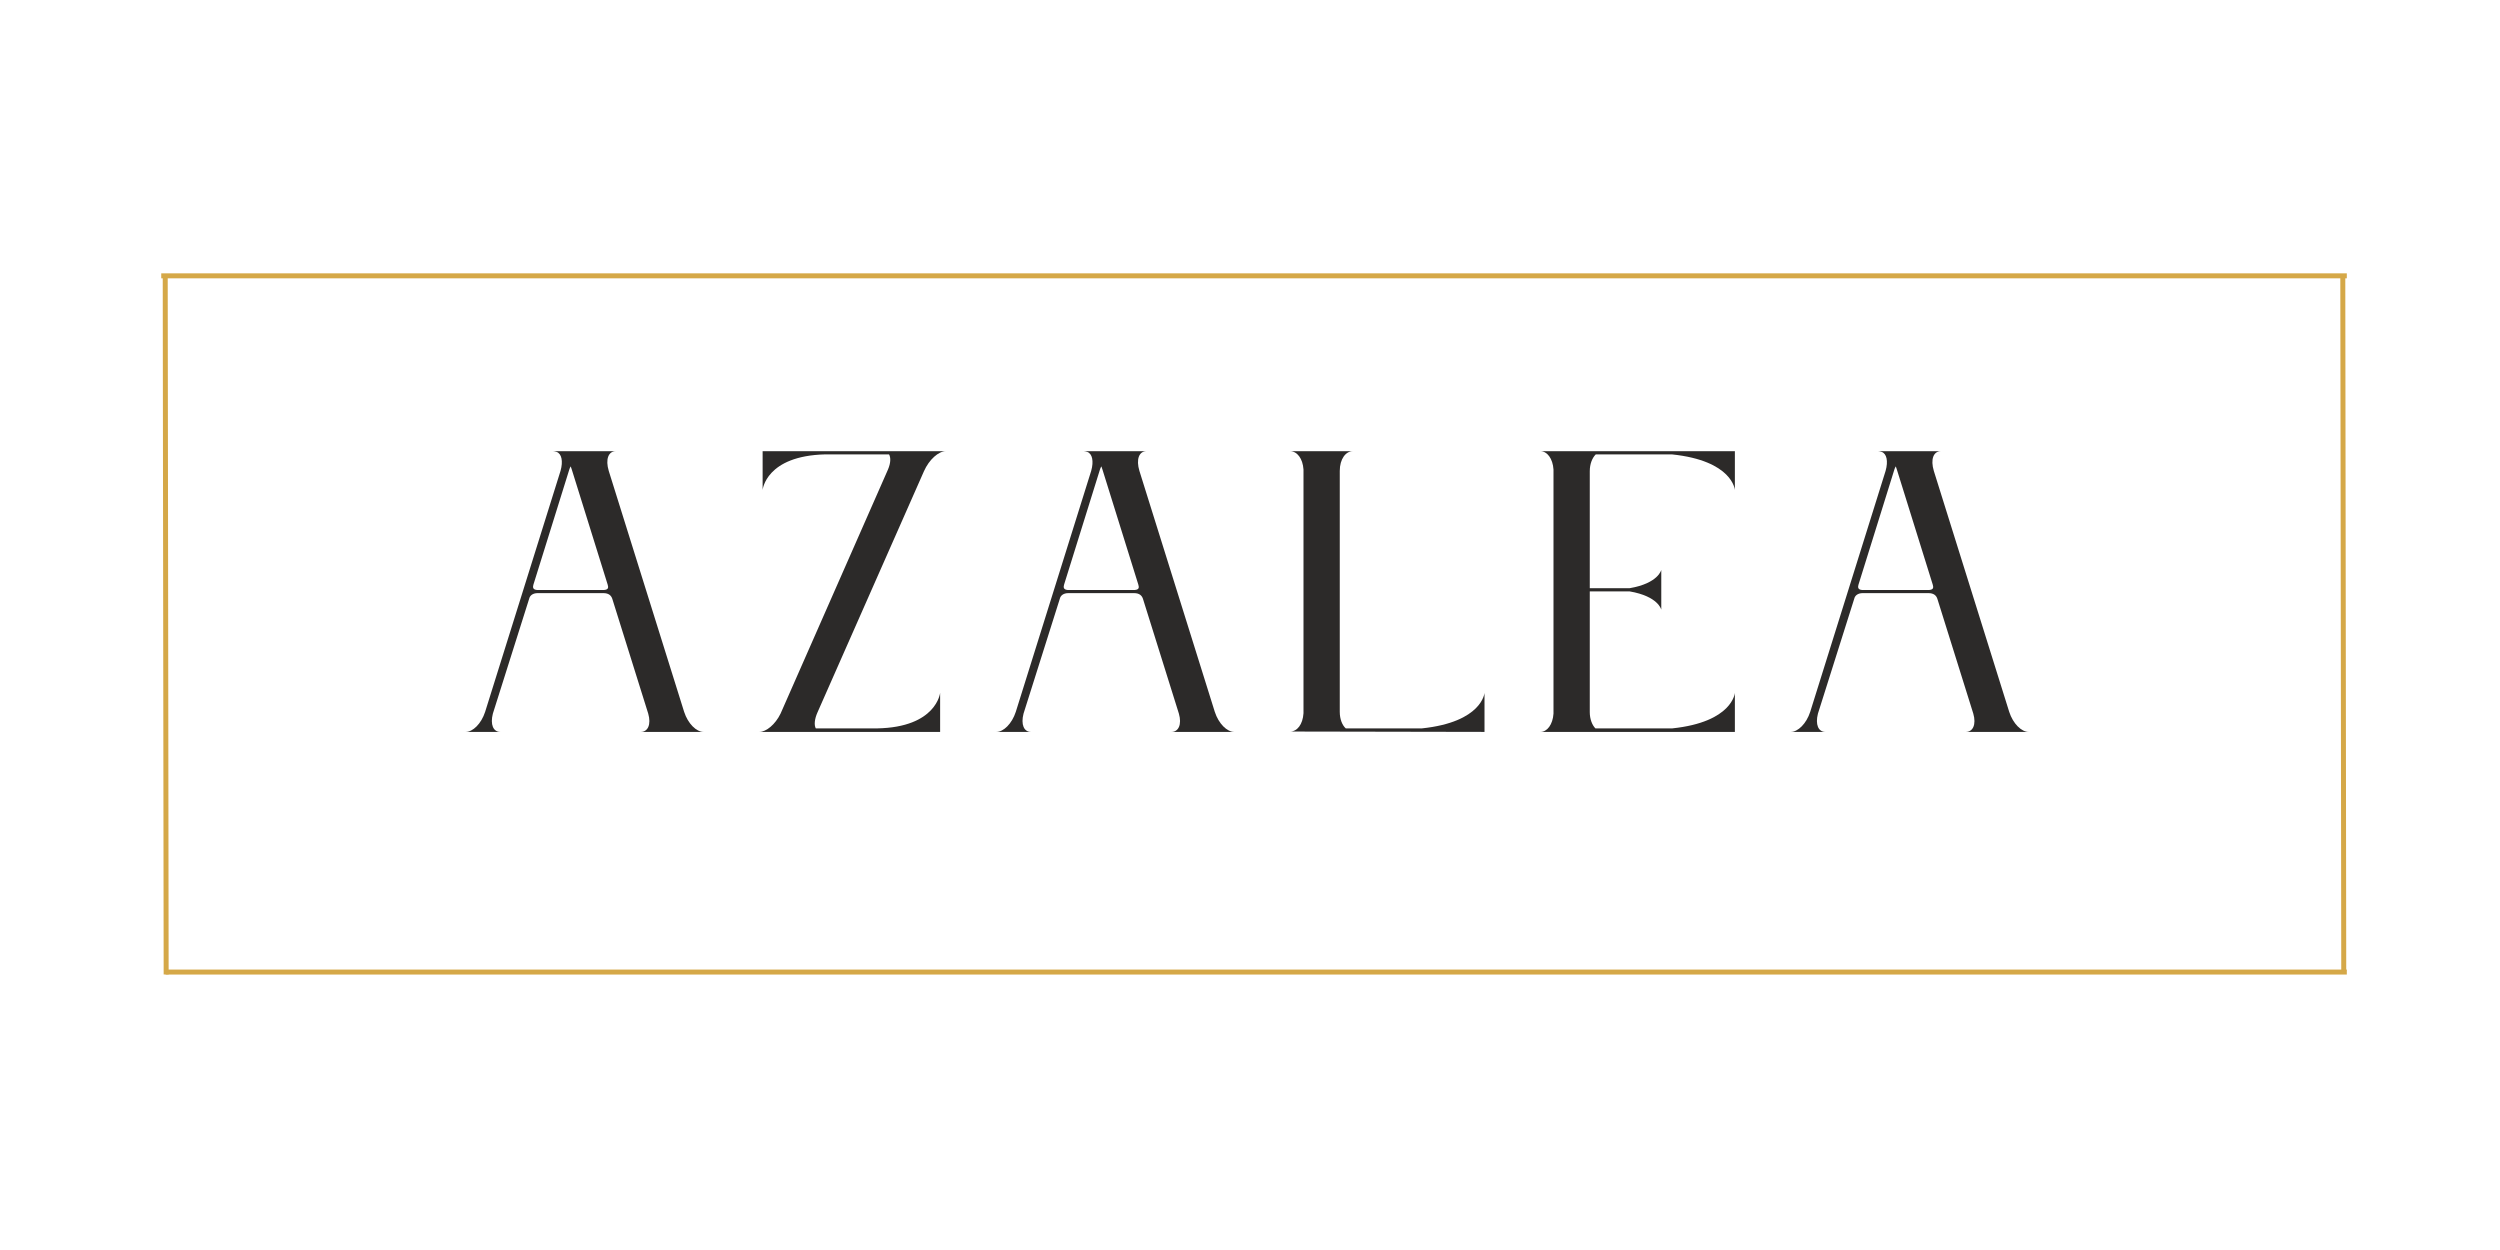 <svg version="1.0" preserveAspectRatio="xMidYMid meet" height="250" viewBox="0 0 375 187.5" zoomAndPan="magnify" width="500" xmlns:xlink="http://www.w3.org/1999/xlink" xmlns="http://www.w3.org/2000/svg"><defs><g></g></defs><g fill-opacity="1" fill="#2c2a29"><g transform="translate(69.865, 109.786)"><g><path d="M 13.102 -42.105 L 22.504 -42.105 C 21.395 -42.105 20.922 -40.891 21.449 -39.145 L 32.754 -3.012 C 33.336 -1.215 34.602 0 35.66 0 L 26.258 0 C 27.312 0 27.84 -1.109 27.367 -2.746 L 21.977 -19.969 C 21.82 -20.445 21.449 -20.816 20.656 -20.816 L 10.777 -20.816 C 10.039 -20.816 9.613 -20.445 9.508 -19.969 L 4.066 -2.746 C 3.645 -1.109 4.121 0 5.176 0 L 0 0 C 1.055 0 2.324 -1.215 2.906 -3.012 L 14.211 -39.145 C 14.633 -40.625 14.371 -41.734 13.629 -42 C 13.418 -42.051 13.262 -42.105 13.102 -42.105 Z M 21.289 -22.082 L 15.902 -39.359 C 15.848 -39.516 15.797 -39.676 15.742 -39.832 C 15.637 -39.676 15.586 -39.516 15.531 -39.359 L 10.145 -22.082 C 10.039 -21.711 10.039 -21.344 10.672 -21.289 L 20.762 -21.289 C 21.449 -21.344 21.395 -21.711 21.289 -22.082 Z M 21.289 -22.082"></path></g></g></g><g fill-opacity="1" fill="#2c2a29"><g transform="translate(113.917, 109.786)"><g><path d="M 0.477 -42.105 L 27.945 -42.105 C 26.891 -42.105 25.465 -40.891 24.672 -39.094 L 8.719 -2.957 C 8.242 -1.902 8.188 -1.004 8.453 -0.527 L 17.645 -0.527 C 26.574 -0.688 27.102 -5.863 27.102 -5.863 L 27.102 0 L 0 0 C 1.004 0 2.379 -1.109 3.168 -2.746 L 19.281 -39.359 C 19.707 -40.363 19.707 -41.152 19.441 -41.629 L 9.879 -41.629 C 0.949 -41.418 0.477 -36.293 0.477 -36.293 Z M 0.477 -42.105"></path></g></g></g><g fill-opacity="1" fill="#2c2a29"><g transform="translate(149.464, 109.786)"><g><path d="M 13.102 -42.105 L 22.504 -42.105 C 21.395 -42.105 20.922 -40.891 21.449 -39.145 L 32.754 -3.012 C 33.336 -1.215 34.602 0 35.66 0 L 26.258 0 C 27.312 0 27.84 -1.109 27.367 -2.746 L 21.977 -19.969 C 21.82 -20.445 21.449 -20.816 20.656 -20.816 L 10.777 -20.816 C 10.039 -20.816 9.613 -20.445 9.508 -19.969 L 4.066 -2.746 C 3.645 -1.109 4.121 0 5.176 0 L 0 0 C 1.055 0 2.324 -1.215 2.906 -3.012 L 14.211 -39.145 C 14.633 -40.625 14.371 -41.734 13.629 -42 C 13.418 -42.051 13.262 -42.105 13.102 -42.105 Z M 21.289 -22.082 L 15.902 -39.359 C 15.848 -39.516 15.797 -39.676 15.742 -39.832 C 15.637 -39.676 15.586 -39.516 15.531 -39.359 L 10.145 -22.082 C 10.039 -21.711 10.039 -21.344 10.672 -21.289 L 20.762 -21.289 C 21.449 -21.344 21.395 -21.711 21.289 -22.082 Z M 21.289 -22.082"></path></g></g></g><g fill-opacity="1" fill="#2c2a29"><g transform="translate(193.516, 109.786)"><g><path d="M 9.402 -42.105 C 8.348 -42.105 7.449 -40.941 7.449 -39.145 L 7.449 -3.012 C 7.449 -1.902 7.82 -1.004 8.348 -0.527 L 19.758 -0.527 C 28.844 -1.48 29.16 -5.863 29.16 -5.863 L 29.16 0 L 0 -0.055 C 1.055 -0.055 1.902 -1.109 2.008 -2.801 L 2.008 -39.359 C 1.902 -40.996 1.055 -42.105 0 -42.105 Z M 9.402 -42.105"></path></g></g></g><g fill-opacity="1" fill="#2c2a29"><g transform="translate(231.071, 109.786)"><g><path d="M 29.109 -42.105 L 29.16 -42.105 L 29.16 -36.293 C 29.16 -36.293 28.844 -40.68 19.707 -41.629 L 8.293 -41.629 C 7.766 -41.102 7.395 -40.203 7.395 -39.094 L 7.395 -21.555 L 13.367 -21.555 C 17.699 -22.293 18.121 -24.301 18.121 -24.301 L 18.121 -18.332 C 18.121 -18.332 17.699 -20.34 13.367 -21.078 L 7.395 -21.078 L 7.395 -2.957 C 7.395 -1.902 7.766 -1.004 8.242 -0.527 L 19.758 -0.527 C 28.844 -1.48 29.16 -5.863 29.16 -5.863 L 29.16 0 L 0 0 C 1.004 0 1.848 -1.109 1.953 -2.746 L 1.953 -39.359 C 1.848 -40.996 1.004 -42.105 0 -42.105 Z M 29.109 -42.105"></path></g></g></g><g fill-opacity="1" fill="#2c2a29"><g transform="translate(268.626, 109.786)"><g><path d="M 13.102 -42.105 L 22.504 -42.105 C 21.395 -42.105 20.922 -40.891 21.449 -39.145 L 32.754 -3.012 C 33.336 -1.215 34.602 0 35.66 0 L 26.258 0 C 27.312 0 27.84 -1.109 27.367 -2.746 L 21.977 -19.969 C 21.82 -20.445 21.449 -20.816 20.656 -20.816 L 10.777 -20.816 C 10.039 -20.816 9.613 -20.445 9.508 -19.969 L 4.066 -2.746 C 3.645 -1.109 4.121 0 5.176 0 L 0 0 C 1.055 0 2.324 -1.215 2.906 -3.012 L 14.211 -39.145 C 14.633 -40.625 14.371 -41.734 13.629 -42 C 13.418 -42.051 13.262 -42.105 13.102 -42.105 Z M 21.289 -22.082 L 15.902 -39.359 C 15.848 -39.516 15.797 -39.676 15.742 -39.832 C 15.637 -39.676 15.586 -39.516 15.531 -39.359 L 10.145 -22.082 C 10.039 -21.711 10.039 -21.344 10.672 -21.289 L 20.762 -21.289 C 21.449 -21.344 21.395 -21.711 21.289 -22.082 Z M 21.289 -22.082"></path></g></g></g><path stroke-miterlimit="4" stroke-opacity="1" stroke-width="1" stroke="#d5a848" d="M -0.001 0.498 L 438.28 0.498" stroke-linejoin="miter" fill="none" transform="matrix(0.748, 0, -0, 0.748, 24.188, 41.003)" stroke-linecap="butt"></path><path stroke-miterlimit="4" stroke-opacity="1" stroke-width="1" stroke="#d5a848" d="M 0.002 0.501 L 437.415 0.501" stroke-linejoin="miter" fill="none" transform="matrix(0.748, 0, 0, 0.748, 24.835, 145.434)" stroke-linecap="butt"></path><path stroke-miterlimit="4" stroke-opacity="1" stroke-width="1" stroke="#d5a848" d="M -0.001 0.502 L 139.365 0.498" stroke-linejoin="miter" fill="none" transform="matrix(-0.001, -0.748, 0.748, -0.001, 351.187, 145.621)" stroke-linecap="butt"></path><path stroke-miterlimit="4" stroke-opacity="1" stroke-width="1" stroke="#d5a848" d="M 0.002 0.5 L 140.109 0.502" stroke-linejoin="miter" fill="none" transform="matrix(-0.001, -0.748, 0.748, -0.001, 24.548, 146.174)" stroke-linecap="butt"></path></svg>